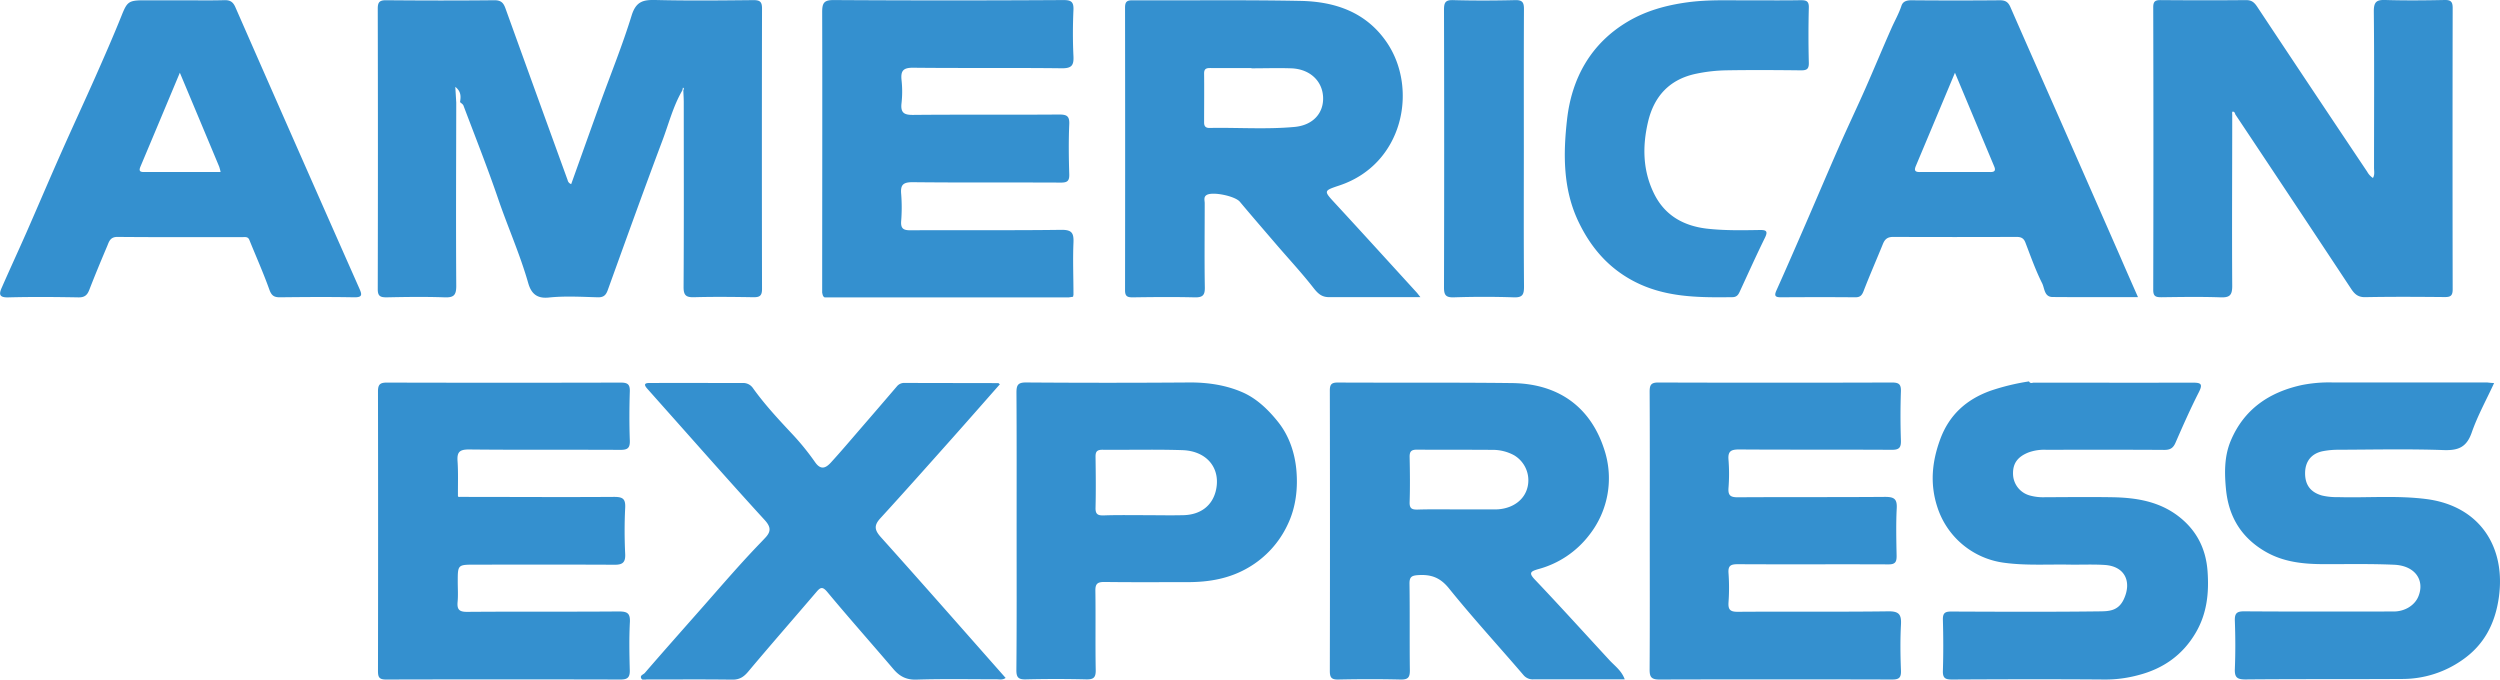<svg xmlns="http://www.w3.org/2000/svg" width="1247.15" height="339.04" viewBox="0 0 1247.15 339.04"><defs><style>.b6e708b0-d348-4b37-b366-ee89add78f96{fill:#3490cf}</style></defs><g id="b69ef61a-f645-4c19-aa2b-269e78290102" data-name="Calque 2"><g id="fa23cfaf-e9e2-4acb-a265-cc70204d9ce6" data-name="Calque 1"><path class="b6e708b0-d348-4b37-b366-ee89add78f96" d="M340.38 45.12c-4.61 7.88-6.79 16.74-10 25.18-9.29 24.72-18.22 49.58-27.19 74.41-.91 2.51-2.05 3.68-5 3.6-8.15-.23-16.39-.72-24.47.12-6.29.66-8.86-2.47-10.22-7.25-4.08-14.29-10.15-27.86-14.95-41.89-5.36-15.69-11.49-31.11-17.35-46.63-.26-.69-1.13-1.16-1.71-1.73.44-2.67.63-5.26-2.36-7.61.19 3 .33 5.46.48 7.87-.05 30.48-.2 61 0 91.45 0 4.64-1.26 5.85-5.78 5.69-9.65-.34-19.32-.2-29 0-3.08 0-4.39-.57-4.38-4.07q.16-70 0-139.93c0-3.25.89-4.24 4.21-4.21 18 .16 36 .19 54 0 3.39 0 4.52 1.36 5.51 4.1q15.45 42.83 31 85.62a2.61 2.61 0 001.78 2c4.82-13.46 9.61-26.95 14.48-40.4 5.27-14.58 11.14-29 15.68-43.78 2.17-6.87 5.65-7.8 11.82-7.66 16.32.41 32.65.23 49 .06 3.32 0 4.22 1 4.21 4.21q-.14 70 0 139.93c0 3.49-1.3 4.11-4.38 4.07-9.82-.16-19.66-.27-29.48 0-4.12.12-5.3-1-5.27-5.19.19-30.65.1-61.3.09-91.95 0-2-.14-4-.22-6 .12-.5.65-1.06-.2-1.42zM1113.57 57.18c0 28.49-.19 57 0 85.46 0 4.66-1.29 5.85-5.8 5.69-9.81-.34-19.65-.18-29.48-.05-2.77 0-4.14-.33-4.13-3.7q.18-70.47 0-141c0-3 1.11-3.55 3.78-3.53 14.16.11 28.33.14 42.49 0 2.72 0 4 1 5.49 3.16q27.4 41.31 55 82.49a8.62 8.62 0 002.85 3.09c1-1.69.53-3.51.54-5.19 0-26 .16-52-.11-78 0-4.8 1.49-5.74 5.85-5.6 9.82.3 19.66.21 29.49 0 3.06-.06 4 .88 4 3.94q-.13 70.22 0 140.44c0 3.26-1.19 3.84-4.07 3.81-13.17-.12-26.33-.2-39.49.05-3.58.07-5.31-1.45-7.1-4.17q-28.78-43.56-57.76-87c-.24-.78-.5-1.56-1.53-1.32a5.72 5.72 0 00-.02 1.43zM810.51 338.89h-45.35a6 6 0 01-5.17-2.14c-12.37-14.43-25.24-28.45-37.16-43.23-4.35-5.38-8.8-7-15.21-6.63-3.35.22-4.54.8-4.48 4.41.21 14.32 0 28.65.18 43 .06 3.81-1.07 4.78-4.76 4.69-10.33-.25-20.66-.22-31 0-3.38.06-4.16-1.07-4.16-4.27q.14-69.94 0-139.89c0-3.05.84-4 3.93-4 29 .15 58-.08 86.95.27 24.32.3 39.53 13 46 33.07a45.71 45.71 0 01-7.35 42.57 47.51 47.51 0 01-25.53 17.17c-3.83 1.11-5 1.84-1.59 5.36 12.48 13.13 24.63 26.57 36.92 39.88 2.67 2.96 6.16 5.26 7.78 9.74zm-83.8-84.78h19.47c.49 0 1 0 1.49-.06 7.41-.64 12.92-4.9 14.37-11.08a14.53 14.53 0 00-6.74-15.87 22.18 22.18 0 00-11-2.68c-12.48-.11-25 0-37.43-.11-2.87 0-3.72.93-3.66 3.72.16 7.49.24 15 0 22.46-.12 3.35 1.3 3.78 4.1 3.71 6.42-.2 12.91-.09 19.4-.09zM708.58 148.23h-45.61c-3.7 0-5.6-1.87-7.81-4.71-5.88-7.52-12.41-14.52-18.67-21.82-6-7-12.07-14-18-21.08-2.4-2.83-13.64-5.18-16.58-3.32-1.6 1-.92 2.72-.93 4.11 0 14-.18 28 .06 42 .07 4-1.2 5-5.06 4.93-10.32-.25-20.65-.16-31 0-2.72 0-3.75-.65-3.74-3.58q.1-70.45 0-140.91c0-2.79.75-3.71 3.63-3.69 28 .13 56-.27 84 .29 17.18.35 32.7 5.61 43 20.78 15.71 23.2 8.12 60.65-23.64 71.27-8.1 2.71-8 2.65-2 9.14 13.64 14.77 27.15 29.66 40.71 44.51.3.38.65.85 1.64 2.08zM624.31 34.08v-.14h-20c-1.93 0-3.66-.1-3.63 2.71.1 8.16 0 16.33 0 24.49 0 1.85.8 2.72 2.71 2.69 14.15-.26 28.33.79 42.44-.51 9.26-.86 14.61-7 14.2-15s-6.62-13.86-15.78-14.23c-6.61-.23-13.25-.01-19.94-.01zM229.37 247.88c25.65 0 51.31.18 77 0 4.39 0 5.73 1 5.51 5.49-.39 7.65-.36 15.34 0 23 .2 4.27-1.35 5.38-5.35 5.36-23.16-.13-46.32-.06-69.48-.05-8.7 0-8.7 0-8.7 8.55 0 3.33.24 6.69-.07 10-.35 3.83.8 5.05 4.85 5 25.16-.2 50.32 0 75.48-.2 4.22 0 5.86.77 5.61 5.39-.42 8-.25 16-.05 24 .08 3.5-1.12 4.58-4.61 4.57q-58.49-.15-117 0c-3.51 0-4-1.29-4-4.33q.12-69.74 0-139.45c0-3.66 1.27-4.36 4.6-4.35q58.23.15 116.46 0c3.39 0 4.68.78 4.57 4.39-.26 8.16-.29 16.33 0 24.49.14 3.86-1.19 4.71-4.83 4.68-25.16-.14-50.32.07-75.48-.2-4.76 0-5.93 1.42-5.63 5.85.39 5.64.16 11.32.2 17-.09.67.24.93.92.81zM533.22 148.35H411.39c-1-.46-1-1.49-1.24-2.33 0-46.65.13-93.29 0-139.93 0-4.68.93-6.1 5.89-6.06q57.23.35 114.46 0c3.86 0 5.17.88 5 4.91-.33 7.64-.38 15.33 0 23 .24 4.66-.85 6.18-5.87 6.12-24.66-.3-49.32 0-74-.27-5-.05-6.37 1.46-5.89 6.15a52.36 52.36 0 010 11.47c-.61 5.08 1.49 6 6.12 5.91 24.16-.23 48.31 0 72.47-.19 3.73 0 5.27.66 5.08 4.84-.36 8.31-.26 16.66 0 25 .09 3.36-1 4.13-4.23 4.12-24.66-.13-49.32.07-74-.2-4.79 0-6 1.47-5.62 5.87a85.44 85.44 0 010 13.48c-.3 3.91 1.2 4.67 4.82 4.64 25-.15 50 .11 75-.22 5.29-.07 6.33 1.54 6.13 6.38-.37 8.64 0 17.32 0 26l-.21 1zM823 264.87c0-23.15.07-46.31-.06-69.47 0-3.34.69-4.59 4.34-4.58q58.23.19 116.47 0c3.36 0 4.66.72 4.54 4.36-.27 8.15-.28 16.33 0 24.48.13 3.75-.95 4.77-4.71 4.74-25.33-.16-50.66 0-76-.18-4.05 0-5.66.86-5.3 5.17a89.38 89.38 0 010 14c-.28 3.79 1 4.71 4.7 4.69 24.49-.17 49 0 73.47-.2 4.56 0 6 1.11 5.75 5.73-.4 7.81-.21 15.66-.06 23.49.05 3-.48 4.47-4 4.45-25-.12-50 .06-75-.09-3.58 0-5.15.52-4.85 4.51a102.91 102.91 0 010 14.48c-.25 3.71.84 4.78 4.66 4.75 25-.18 50 .1 75-.23 5.44-.08 6.64 1.61 6.37 6.63-.41 7.64-.3 15.32 0 23 .12 3.62-1.13 4.4-4.54 4.39q-58-.16-116 0c-4.17 0-4.87-1.44-4.85-5.14.15-22.99.07-45.98.07-68.98zM90.41.15c7.16 0 14.32.14 21.48-.06 2.89-.09 4.35.81 5.54 3.53q30.76 70.14 61.78 140.17c1.41 3.18 1.73 4.6-2.64 4.52-12.32-.23-24.65-.14-37 0-2.89 0-4.14-.89-5.19-3.8-3-8.4-6.66-16.58-10-24.85-.69-1.69-2.12-1.37-3.38-1.37-20.82 0-41.64.08-62.46-.1-3.49 0-4.12 2.24-5 4.42-3.1 7.3-6.14 14.62-9 22-1 2.61-2.35 3.8-5.4 3.74-11.66-.21-23.32-.31-35 0-5 .15-4.56-2-3.13-5.16C5 134.1 9.18 125.06 13.18 116c5.91-13.47 11.65-27 17.6-40.39 5.55-12.51 11.33-24.92 16.88-37.44 4.42-10 8.82-20 12.88-30.12C63.4.9 64.05.15 71.92.15zm-.69 36.12c-6.8 16.24-13.21 31.56-19.66 46.86-.82 2-.4 2.7 1.78 2.69h38.21a21.9 21.9 0 00-.72-2.71c-6.39-15.31-12.8-30.6-19.61-46.84zM1066.55 148.22c-14.62 0-28.59.07-42.56-.05-4.26 0-4-4.46-5.26-6.88-3.27-6.52-5.71-13.45-8.33-20.27-.86-2.26-2.23-2.84-4.51-2.83q-30.75.12-61.48 0c-2.88 0-4.16 1.19-5.13 3.59-3.17 7.81-6.56 15.52-9.59 23.38-.85 2.19-1.74 3.17-4.18 3.15-12.33-.11-24.66-.09-37 0-2.75 0-3.6-.58-2.32-3.42 4.95-11 9.75-22.07 14.55-33.13 5.65-13 11.18-26.09 16.9-39.08 4.2-9.54 8.7-18.95 12.91-28.48 4.41-10 8.57-20.08 13-30.07 1.65-3.73 3.69-7.28 5-11.21.73-2.29 2.69-2.8 5.13-2.78q22 .2 44 0c2.79 0 4.16.94 5.23 3.4 9 20.6 18.14 41.14 27.2 61.72q13.89 31.53 27.73 63.09c2.76 6.41 5.62 12.87 8.71 19.87zm-91.3-111.94c-6.85 16.34-13.14 31.36-19.45 46.37-.8 1.9-.91 3.18 1.77 3.17q17.73-.06 35.46 0c2.17 0 2.59-.92 1.8-2.79-6.35-15.16-12.69-30.32-19.58-46.75zM1014.31 190.89c26.48 0 53 .07 79.44 0 4.19 0 5.3.56 3.15 4.8-4.19 8.24-7.94 16.72-11.64 25.2-1.18 2.69-2.7 3.57-5.62 3.55-19.65-.13-39.31-.07-59-.06a22.86 22.86 0 00-8.78 1.35c-5.27 2.12-7.78 5.38-7.64 10.74a11.33 11.33 0 008.17 10.65 24.5 24.5 0 007.39.93c11.32-.05 22.65-.18 34 0 11.71.21 23.09 2 32.76 9.34 9.1 6.9 13.9 16.17 14.72 27.58.78 10.74-.26 21-5.85 30.59-6.54 11.21-16.25 18-28.57 21.2a63.09 63.09 0 01-16.59 2.23c-25.48-.2-51-.14-76.45 0-3.36 0-4.69-.69-4.57-4.35.26-8.49.24-17 0-25.48-.09-3.43 1.15-4.11 4.29-4.09 24.49.11 49 .22 73.45-.08 4.61-.06 9.62.06 12.46-5.95 4.19-8.87.58-16.54-9.4-17.2-6-.39-12-.07-18-.18-10.65-.18-21.43.52-31.92-.88a40.53 40.53 0 01-33.68-27.93c-3.73-11.48-2.64-22.5 1.44-33.64 4.52-12.3 13.13-20 25.25-24.33a113.37 113.37 0 0119.08-4.62c.46 1 1.27.86 2.11.63zM498.8 191.69c-7.79 8.83-15.52 17.66-23.32 26.42-12.05 13.52-24.07 27.07-36.3 40.43-3.27 3.57-2.95 5.86.26 9.44 20.84 23.21 41.42 46.67 62.23 70.22-1.6 1.12-3.11.66-4.48.67-13.33 0-26.67-.26-40 .16-5.09.16-8.42-1.63-11.52-5.27-10.94-12.84-22.15-25.45-32.94-38.42-2.42-2.91-3.48-2.36-5.48 0-11.32 13.25-22.81 26.37-34 39.71-2.23 2.65-4.31 4-7.88 4-14.16-.2-28.33-.06-42.49-.11-1 0-2.49.72-3.06-.69s1.15-1.73 1.84-2.53c9.82-11.37 19.81-22.59 29.73-33.86 9.23-10.49 18.37-21.14 28.11-31.2.81-.84 1.61-1.69 2.4-2.54 2.87-3.11 2.6-5.4-.5-8.78-17-18.57-33.61-37.48-50.36-56.28l-8-9c-1.3-1.46-2.34-3 .87-3 15.67-.05 31.33 0 47 0a5.85 5.85 0 014.67 2.5c5.78 8.09 12.49 15.32 19.27 22.57a126.86 126.86 0 0111.71 14.36c2.9 4.22 5.42 3 7.94.25 4.95-5.41 9.68-11 14.48-16.56q9.26-10.69 18.44-21.43a4.69 4.69 0 013.91-1.72c15.5.05 31 .05 46.48.09.19-.12.43.18.99.57zM1244.21 191.1c-3.88 8.41-8.24 16.28-11.16 24.66-2.52 7.22-6.5 9-13.86 8.77-17.48-.63-35-.23-52.49-.17a41.44 41.44 0 00-7.94.72c-5.69 1.15-8.8 5.11-8.84 10.86-.05 6 2.76 9.64 8.41 11.25a31.54 31.54 0 007.91.8c14.8.43 29.62-.93 44.39 1 26.63 3.54 39.54 24.11 35.92 49.2-1.87 13-7.37 23.58-18.26 31.09a52 52 0 01-29.63 9.43c-26.16.17-52.33 0-78.49.24-4.12 0-5.46-1-5.29-5.22.32-8 .29-16 0-24-.13-3.72.9-4.79 4.7-4.76 24.83.18 49.66.1 74.49.08 5.69 0 10.54-3.08 12.35-7.48 3.3-8-1.47-15.37-12.08-15.84-11.65-.52-23.33-.27-35-.3-10.26 0-20.26-1-29.4-6.35-11.92-7-18.16-17.36-19.48-31-.79-8.15-.87-16.33 2.29-24 6.65-16 19.41-24.59 36-28.09a69.77 69.77 0 0114.42-1.21h77.49c.99.13 1.97.22 3.55.32zM507.15 264.85c0-23 .07-46-.08-68.94 0-3.68.62-5.14 4.81-5.11q40.71.3 81.43 0c9.28-.07 18.46 1.34 26.63 4.95 7 3.08 12.85 8.67 17.85 15 5.54 7.05 8.14 15.54 8.9 23.53.84 9-.11 18.71-4.37 27.5a48.51 48.51 0 01-19.41 21.28c-9.47 5.6-19.75 7.36-30.52 7.34-13.82 0-27.64.11-41.46-.08-3.48 0-4.55.92-4.49 4.46.19 13.15-.07 26.31.17 39.46.07 3.85-1.16 4.76-4.82 4.67q-15-.36-30 0c-3.7.09-4.79-.89-4.76-4.69.21-23.08.12-46.22.12-69.37zm63.29-7.85c6.66 0 13.32.16 20 0 8.42-.25 14.1-4.61 16-11.82 2.87-11.2-4.07-20.21-16.61-20.62-13.3-.43-26.63-.07-39.94-.19-2.68 0-3.4 1-3.37 3.5.12 8.48.21 17 0 25.45-.08 3.28 1.2 3.87 4.07 3.8 6.54-.25 13.2-.12 19.85-.12zM872.42.16c9.85 0 17.84.09 25.83-.06 2.82 0 4.19.39 4.1 3.73q-.35 13.74 0 27.48c.08 3.28-1.17 3.81-4.05 3.78-12.49-.14-25-.22-37.47 0a80 80 0 00-14.63 1.68c-13.2 2.73-21.05 11.12-24.07 24.07-2.85 12.19-2.64 24.27 3 35.73 5.32 10.86 14.66 16.11 26.34 17.49 8.79 1 17.63.82 26.44.68 3.3-.05 4.13.63 2.53 3.9-4.37 8.9-8.43 17.94-12.59 26.93-.74 1.61-1.57 2.66-3.65 2.68-17.12.21-34.09.2-49.86-8.33-12.42-6.72-20.86-16.74-26.85-29.22-7.86-16.38-7.69-34-5.74-51.15 2.32-20.4 11.73-37.8 30.36-48.82 9.24-5.46 19.32-8.16 29.81-9.59 10.72-1.45 21.55-.88 30.5-.98zM760.18 74.56c0 22.8-.1 45.61.09 68.41 0 4-.74 5.51-5.1 5.36-10-.34-20-.32-29.95 0-4.15.13-4.88-1.33-4.87-5.09q.18-69.17 0-138.32c0-3.54.61-5 4.58-4.86 10.31.29 20.64.25 30.95 0 3.67-.09 4.38 1.24 4.36 4.58-.12 23.36-.06 46.62-.06 69.92z"/></g></g></svg>
